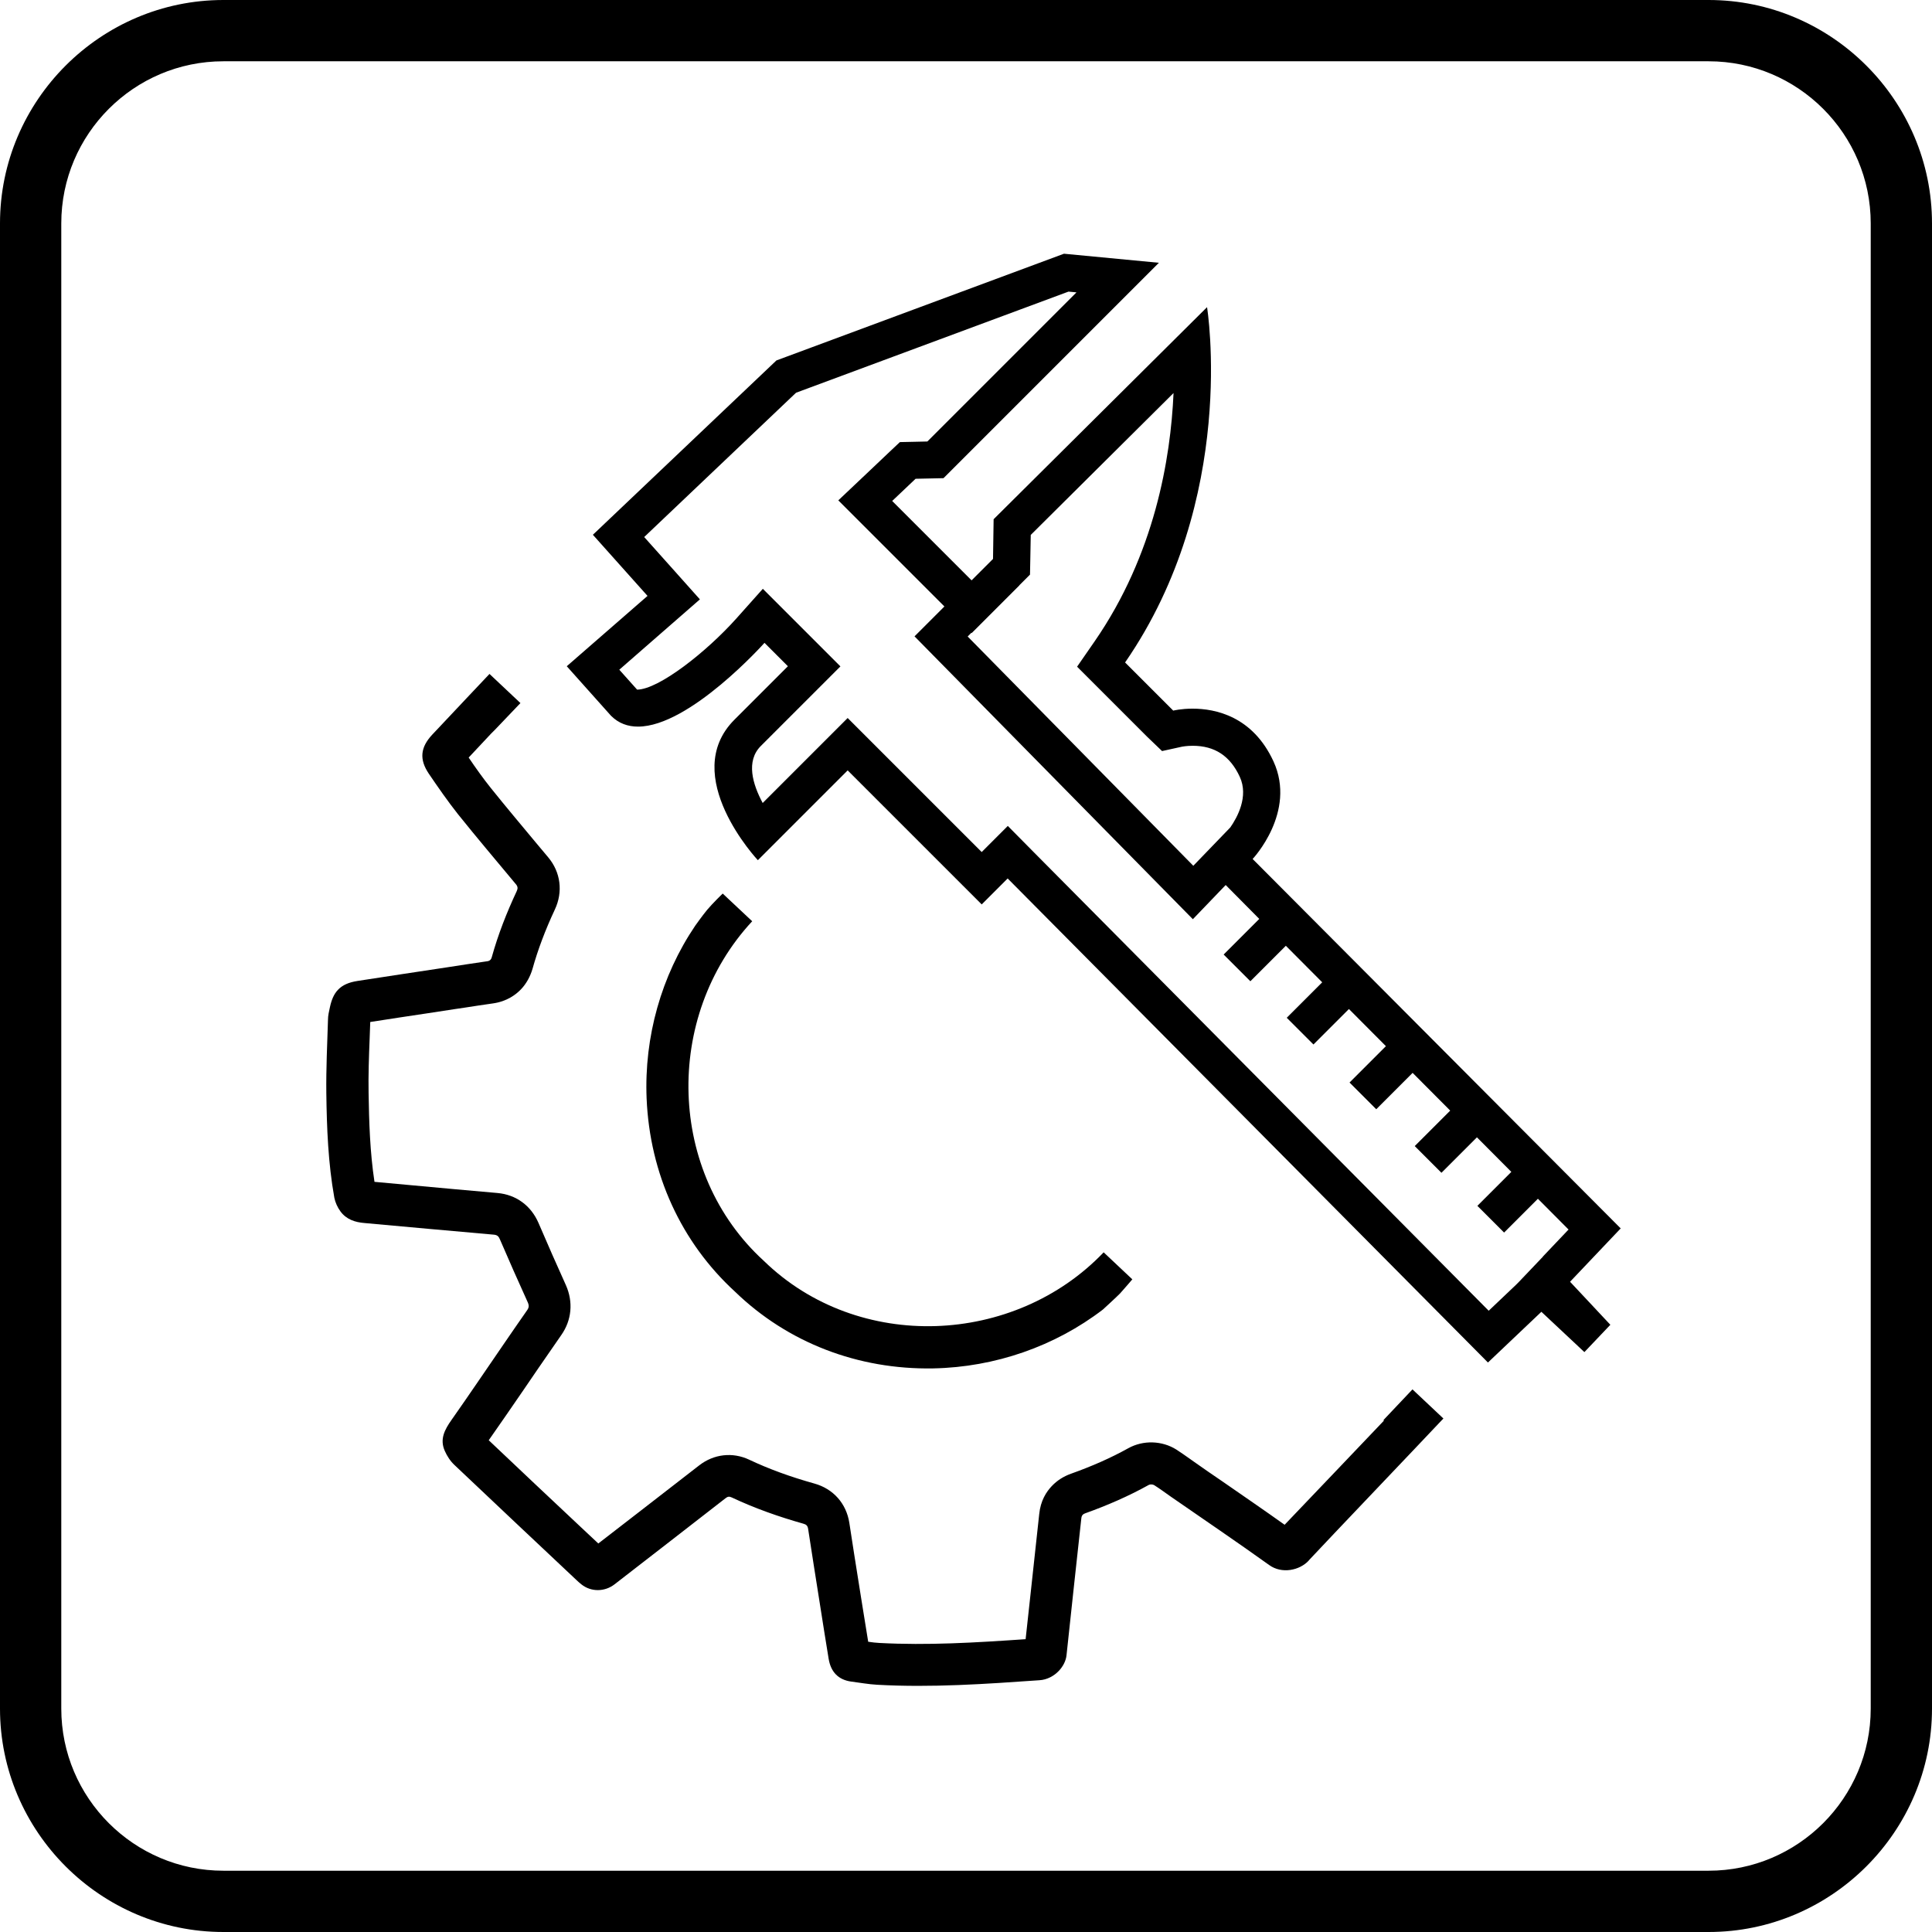<?xml version="1.0" encoding="UTF-8"?> <svg xmlns="http://www.w3.org/2000/svg" id="Layer_3" viewBox="0 0 128 128"><path d="m113.2,4.06c5.92,0,10.74,4.82,10.74,10.74v98.4c0,5.92-4.82,10.74-10.74,10.74H14.8c-5.92,0-10.74-4.82-10.74-10.74V14.8c0-5.92,4.82-10.74,10.74-10.74h98.4M113.2,0H14.8C6.66,0,0,6.66,0,14.8v98.4c0,8.14,6.66,14.8,14.8,14.8h98.4c8.14,0,14.8-6.66,14.8-14.8V14.8C128,6.66,121.34,0,113.2,0h0Z"></path><path d="m91.68,94.13c-.52.56-6.11,6.4-6.57,6.89-1.36-.97-2.75-1.92-4.09-2.85-.63-.43-1.26-.86-1.88-1.3-.1-.07-.2-.14-.31-.22-.28-.2-.57-.4-.89-.61-.95-.6-2.2-.64-3.19-.09-1.15.64-2.4,1.19-3.8,1.69-.5.18-.92.45-1.27.82s-.74.95-.83,1.86c-.2,1.84-.4,3.69-.6,5.53-.1.92-.2,1.83-.3,2.75-3.34.23-6.51.42-9.69.25-.22-.01-.47-.04-.74-.08-.11-.66-.21-1.32-.32-1.98l-.15-.93-.13-.82c-.22-1.38-.44-2.76-.65-4.15-.2-1.28-1.06-2.25-2.31-2.6-1.61-.45-3.03-.97-4.32-1.58-1.1-.52-2.34-.38-3.31.37-1.36,1.06-2.73,2.12-4.09,3.17-.87.67-1.73,1.34-2.6,2.01l-1.11-1.04c-2.02-1.9-4.11-3.86-6.15-5.8.78-1.11,1.56-2.25,2.31-3.34.34-.49.67-.99,1.01-1.48l.36-.52c.37-.54.75-1.09,1.12-1.62.7-.99.81-2.2.31-3.32-.59-1.3-1.2-2.69-1.81-4.11-.5-1.16-1.49-1.88-2.72-1.99-1.92-.17-3.83-.34-5.75-.52l-2.4-.22c-.3-1.97-.36-3.99-.39-5.9-.02-1.17.02-2.34.07-3.59.01-.37.03-.73.04-1.1,1.27-.2,2.54-.39,3.81-.58l1.76-.27.68-.1c.62-.1,1.25-.19,1.87-.28.94-.13,1.54-.59,1.88-.95s.6-.83.75-1.34c.35-1.25.83-2.54,1.48-3.93.55-1.17.39-2.47-.44-3.46l-.83-.99c-.98-1.18-2-2.39-2.97-3.6-.52-.65-1.01-1.34-1.47-2.02.5-.53,1-1.06,1.49-1.59l.26-.26,1.68-1.76-2.05-1.93c-.46.48-.91.97-1.37,1.45-.81.86-1.62,1.72-2.43,2.58-.78.84-.86,1.63-.22,2.58.62.91,1.25,1.82,1.93,2.68,1.25,1.56,2.55,3.09,3.83,4.63.14.16.15.29.06.48-.66,1.41-1.23,2.86-1.65,4.37-.02.08-.05.13-.09.17-.06.06-.13.09-.24.1-.86.12-1.72.26-2.58.39-1.99.3-3.98.6-5.98.91-.58.09-1,.27-1.3.59-.26.27-.42.64-.53,1.14-.06.28-.13.56-.13.84-.05,1.62-.13,3.24-.11,4.86.03,2.32.12,4.64.53,6.93.06.31.21.64.4.9.39.54.97.73,1.61.78,2.85.26,5.71.52,8.56.77.22.02.32.11.4.31.6,1.39,1.21,2.78,1.84,4.16.1.22.09.36-.04.54-.51.72-1,1.45-1.5,2.17-1.17,1.7-2.32,3.41-3.51,5.1-.45.64-.79,1.27-.44,2.05.15.34.37.68.64.93,2.69,2.55,5.39,5.09,8.09,7.63.1.1.21.19.32.28.64.51,1.54.5,2.19,0,2.45-1.9,4.91-3.8,7.36-5.71.14-.11.24-.13.41-.05,1.53.72,3.12,1.28,4.75,1.74.19.05.28.14.31.34.25,1.66.52,3.32.78,4.98.19,1.21.38,2.42.58,3.63.14.85.62,1.39,1.5,1.51.57.07,1.14.18,1.72.21,3.59.2,7.17-.05,10.74-.3.51-.03.97-.28,1.3-.63.27-.29.46-.65.5-1.03.32-3.02.65-6.04.98-9.06.01-.11.04-.18.09-.24.04-.04.1-.08.17-.1,1.45-.52,2.86-1.13,4.21-1.88.09-.05.26-.04.35.01.38.24.73.5,1.1.76,2.18,1.51,4.38,3,6.53,4.54.83.6,2.01.36,2.62-.3,0,0,0,0,0-.01,1.19-1.28,7.5-7.89,8.69-9.16.08-.08.15-.16.23-.24l-2.05-1.93-1.92,2.03h.01Z"></path><path d="m49.84,61.04l-1.96-1.84s-.7.68-1.03,1.08-.79,1.05-.79,1.05c-2.24,3.31-3.39,7.36-3.22,11.45.21,4.99,2.29,9.53,5.86,12.8,3.48,3.37,8.14,5.17,13.13,5.08,4.1-.08,8.07-1.47,11.24-3.9,0,0,.93-.85,1.14-1.07.22-.24.81-.93.81-.93l-1.9-1.79c-5.9,6.18-16.25,6.66-22.51.57-6.4-5.83-6.65-16.17-.78-22.5Z"></path><path d="m107.39,81.4l-24.4-24.49s2.93-3.1,1.38-6.47c-1.38-2.99-3.85-3.49-5.36-3.49-.77,0-1.28.13-1.28.13l-3.19-3.19c7.5-10.86,5.43-23.54,5.43-23.54l-14.14,14.05-.04,2.63-1.42,1.42-5.26-5.26,1.55-1.47,1.85-.04,14.27-14.27-6.29-.6-19.05,7.07-12.16,11.55,3.62,4.05-5.35,4.66,2.93,3.28c.51.51,1.12.72,1.79.72,3.43,0,8.38-5.55,8.38-5.55l1.55,1.55s-2.28,2.28-3.54,3.54c-3.71,3.71,1.55,9.31,1.55,9.31l5.95-5.95,8.88,8.88,1.72-1.72,31.82,32.07,3.54-3.36,2.85,2.67,1.72-1.81-2.67-2.85,3.36-3.54Zm-39.86-42.62l.71-.71.02-1,.03-1.63,9.46-9.4c-.19,4.34-1.25,10.69-5.22,16.44l-1.17,1.69,1.45,1.45,3.19,3.19.99.95,1.32-.29s.29-.06.71-.06c1.46,0,2.48.67,3.12,2.06.6,1.3-.17,2.69-.63,3.35h0s-2.45,2.54-2.45,2.54l-14.95-15.19.25-.25.02.02,1.74-1.74,1.42-1.42Zm34.71,44.46l-1.61,1.69h0s-.21.21-.21.21l-1.79,1.7-30.12-30.36-1.74-1.76-1.73,1.73-7.14-7.14-1.74-1.74-1.74,1.74-3.89,3.89c-.67-1.25-1.12-2.77-.13-3.77l3.54-3.54,1.74-1.74-1.74-1.74-1.55-1.55-1.85-1.85-1.74,1.95c-1.99,2.23-5.16,4.72-6.59,4.73l-1.18-1.32,3.46-3.02,1.88-1.64-1.66-1.86-2.03-2.27,10.06-9.56,18.05-6.7.53.05-9.88,9.88-.87.02-.95.02-.69.65-1.55,1.47-1.84,1.74,1.79,1.79,5.24,5.24-1.98,1.98,18.44,18.74,2.17-2.26h.01s2.22,2.24,2.22,2.24l-2.36,2.36,1.77,1.77,2.35-2.35,2.41,2.42-2.35,2.35,1.77,1.77,2.35-2.35,2.45,2.46-2.41,2.41,1.77,1.77,2.41-2.41,2.49,2.5-2.35,2.35,1.77,1.77,2.35-2.35,2.28,2.29-2.25,2.25,1.77,1.77,2.24-2.24,2.03,2.04-1.71,1.8Z"></path></svg> 
